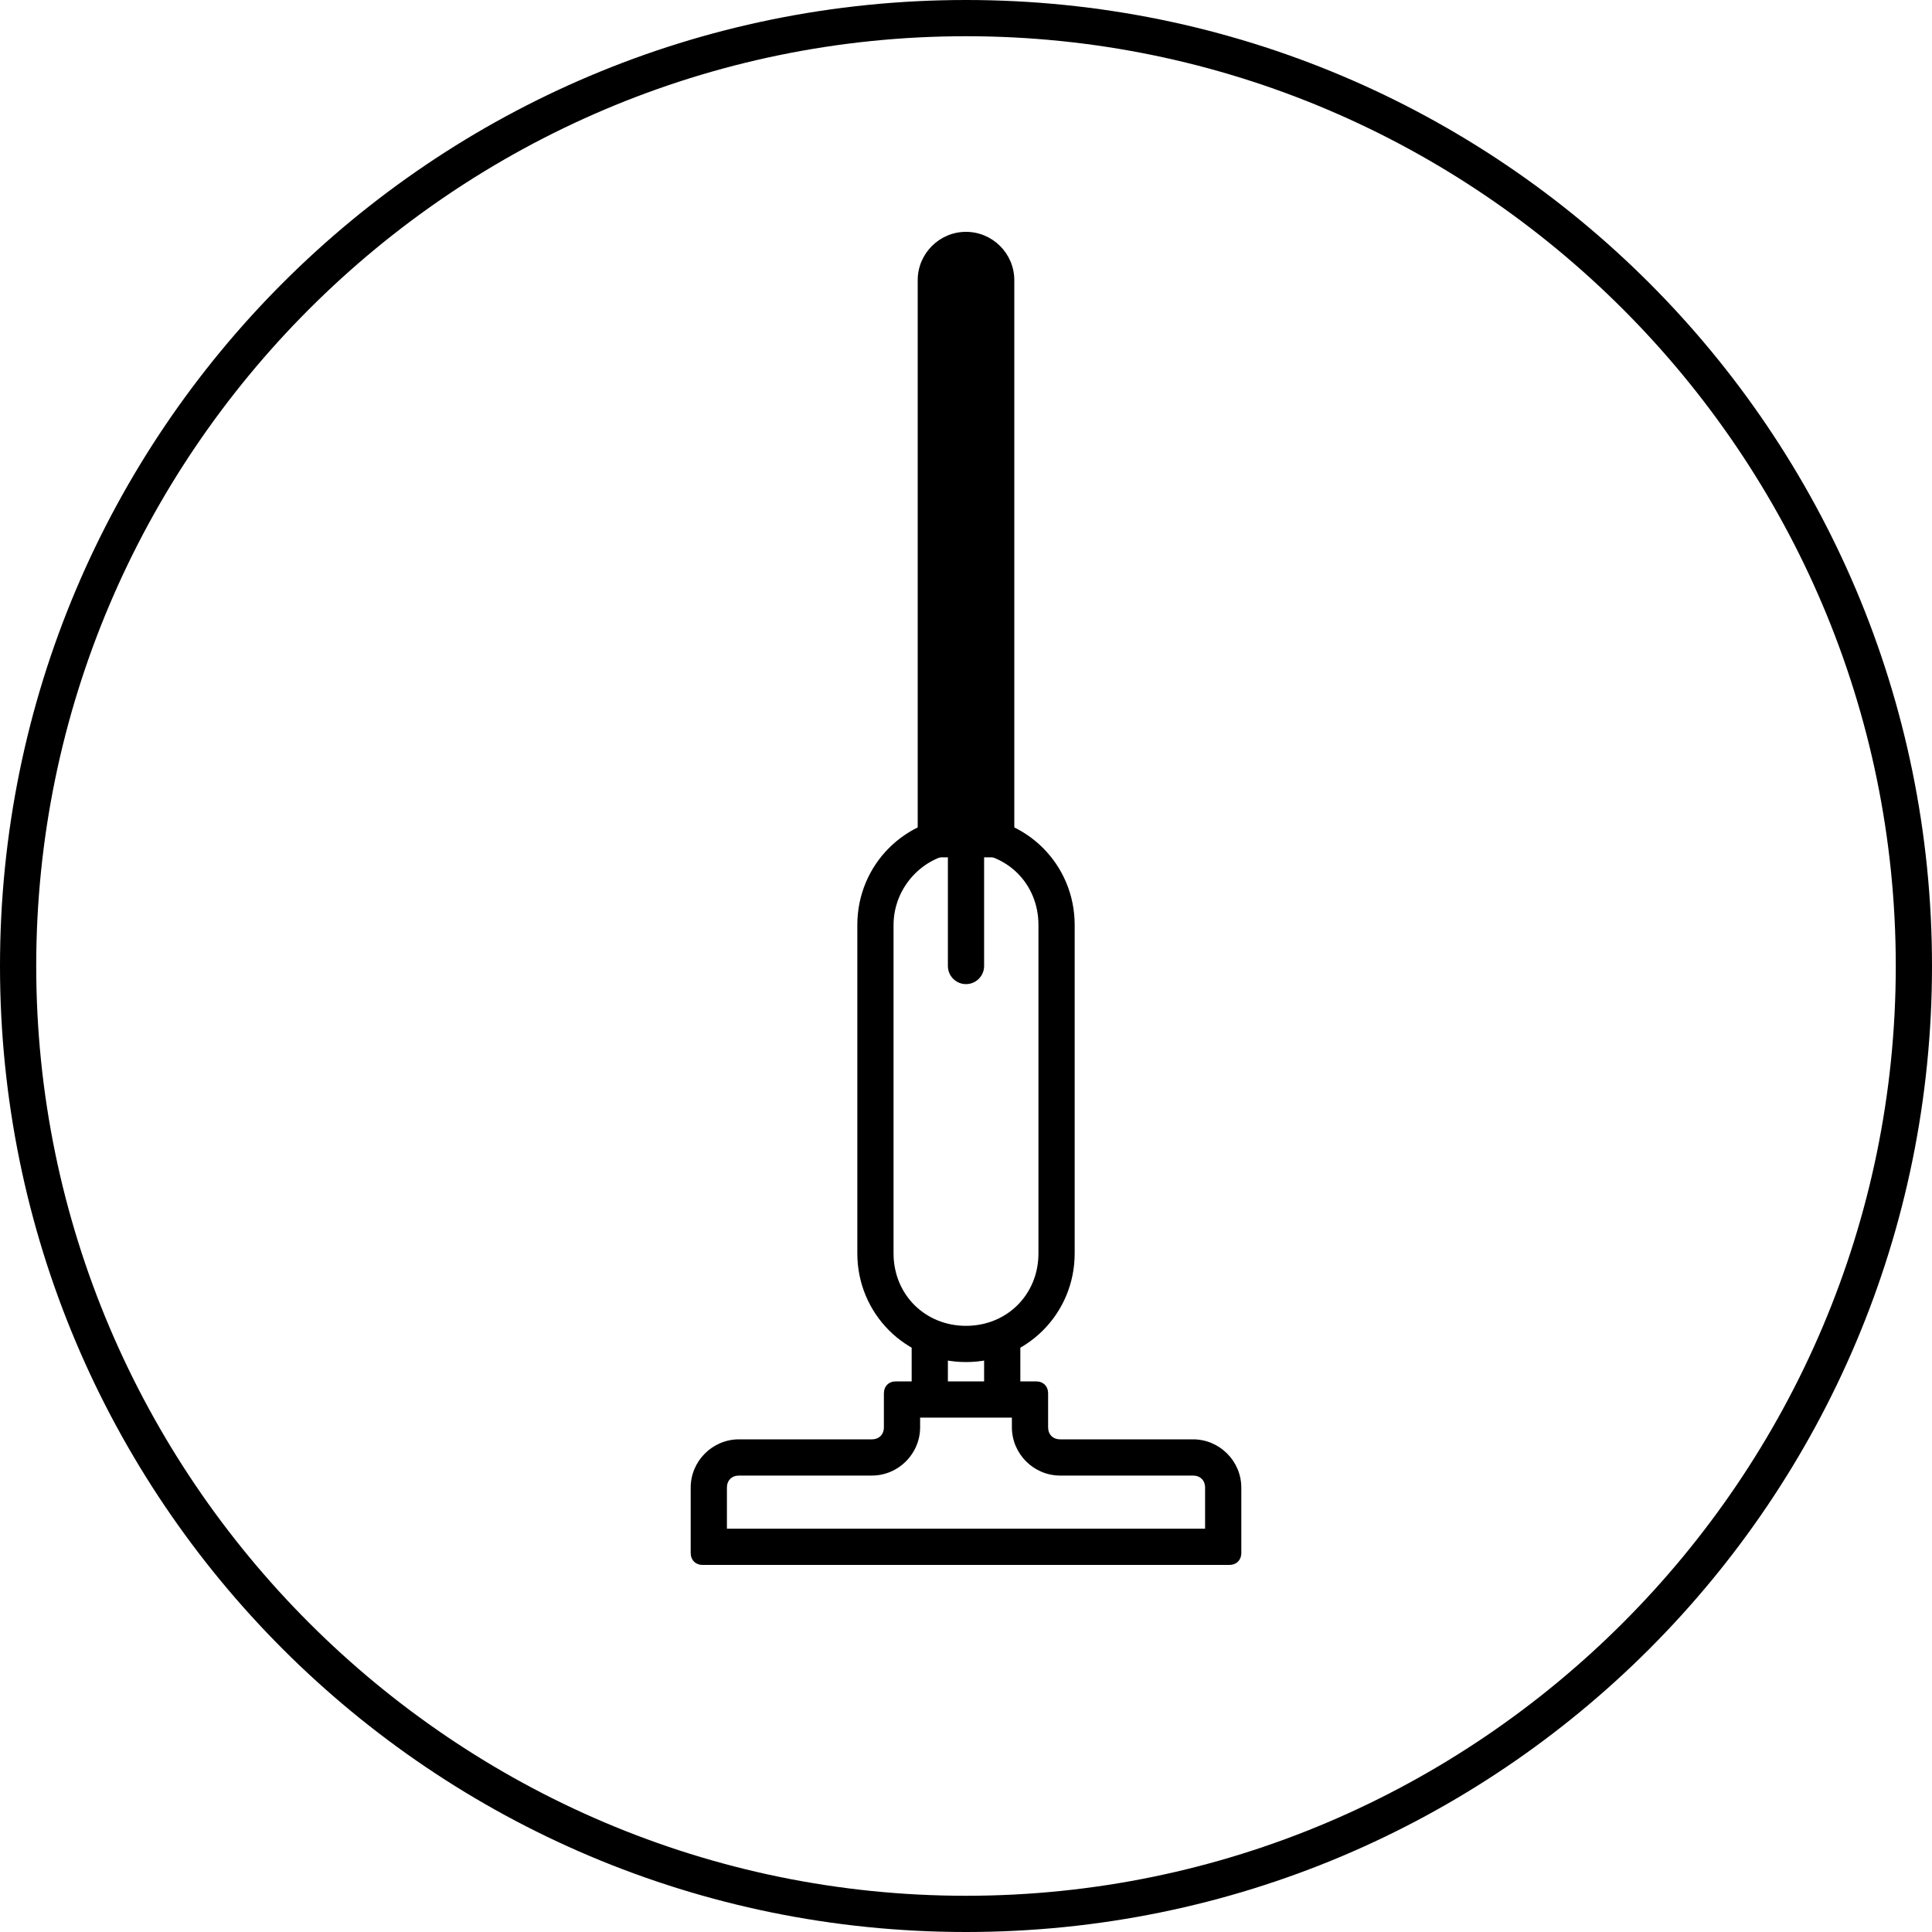 <?xml version="1.0" encoding="utf-8"?>
<!-- Generator: Adobe Illustrator 21.0.2, SVG Export Plug-In . SVG Version: 6.00 Build 0)  -->
<svg version="1.1" id="Layer_1" xmlns="http://www.w3.org/2000/svg" xmlns:xlink="http://www.w3.org/1999/xlink" x="0px" y="0px"
	 viewBox="0 0 80 80" style="enable-background:new 0 0 80 80;" xml:space="preserve">
<style type="text/css">
	.st0{fill:none;stroke:#000000;stroke-width:1.5;stroke-linecap:round;stroke-miterlimit:10;}
</style>
<g>
	<path d="M40,1.5c21.2,0,38.5,17.3,38.5,38.5S61.2,78.5,40,78.5S1.5,61.2,1.5,40S18.8,1.5,40,1.5 M40,0C17.9,0,0,17.9,0,40
		s17.9,40,40,40s40-17.9,40-40S62.1,0,40,0L40,0z"/>
</g>
<g>
	<path d="M41.9,58.7v0.4c0,1.1,0.9,2,2,2h5.5c0.3,0,0.5,0.2,0.5,0.5v1.7h-9.4H30.1v-1.7c0-0.3,0.2-0.5,0.5-0.5h5.5c1.1,0,2-0.9,2-2
		v-0.4h3.4H41.9 M42.9,57.2h-1.4h-4.4c-0.3,0-0.5,0.2-0.5,0.5v1.4c0,0.3-0.2,0.5-0.5,0.5h-5.5c-1.1,0-2,0.9-2,2v2.7
		c0,0.3,0.2,0.5,0.5,0.5h11.4h10.4c0.3,0,0.5-0.2,0.5-0.5v-2.7c0-1.1-0.9-2-2-2h-5.5c-0.3,0-0.5-0.2-0.5-0.5v-1.4
		C43.4,57.4,43.2,57.2,42.9,57.2L42.9,57.2z"/>
</g>
<g>
	<path d="M40,35.3c1.7,0,3,1.3,3,3v13.6c0,1.7-1.3,3-3,3s-3-1.3-3-3V38.3C37,36.7,38.3,35.3,40,35.3 M40,33.8c-2.5,0-4.5,2-4.5,4.5
		v13.6c0,2.5,2,4.5,4.5,4.5s4.5-2,4.5-4.5V38.3C44.5,35.8,42.5,33.8,40,33.8L40,33.8z"/>
</g>
<g>
	<path d="M42,35.5h-4V11.6c0-1.1,0.9-2,2-2l0,0c1.1,0,2,0.9,2,2V35.5z"/>
</g>
<line class="st0" x1="40" y1="33.9" x2="40" y2="40"/>
<line class="st0" x1="38.5" y1="57.8" x2="38.5" y2="55.6"/>
<line class="st0" x1="41.5" y1="57.8" x2="41.5" y2="55.6"/>
</svg>
